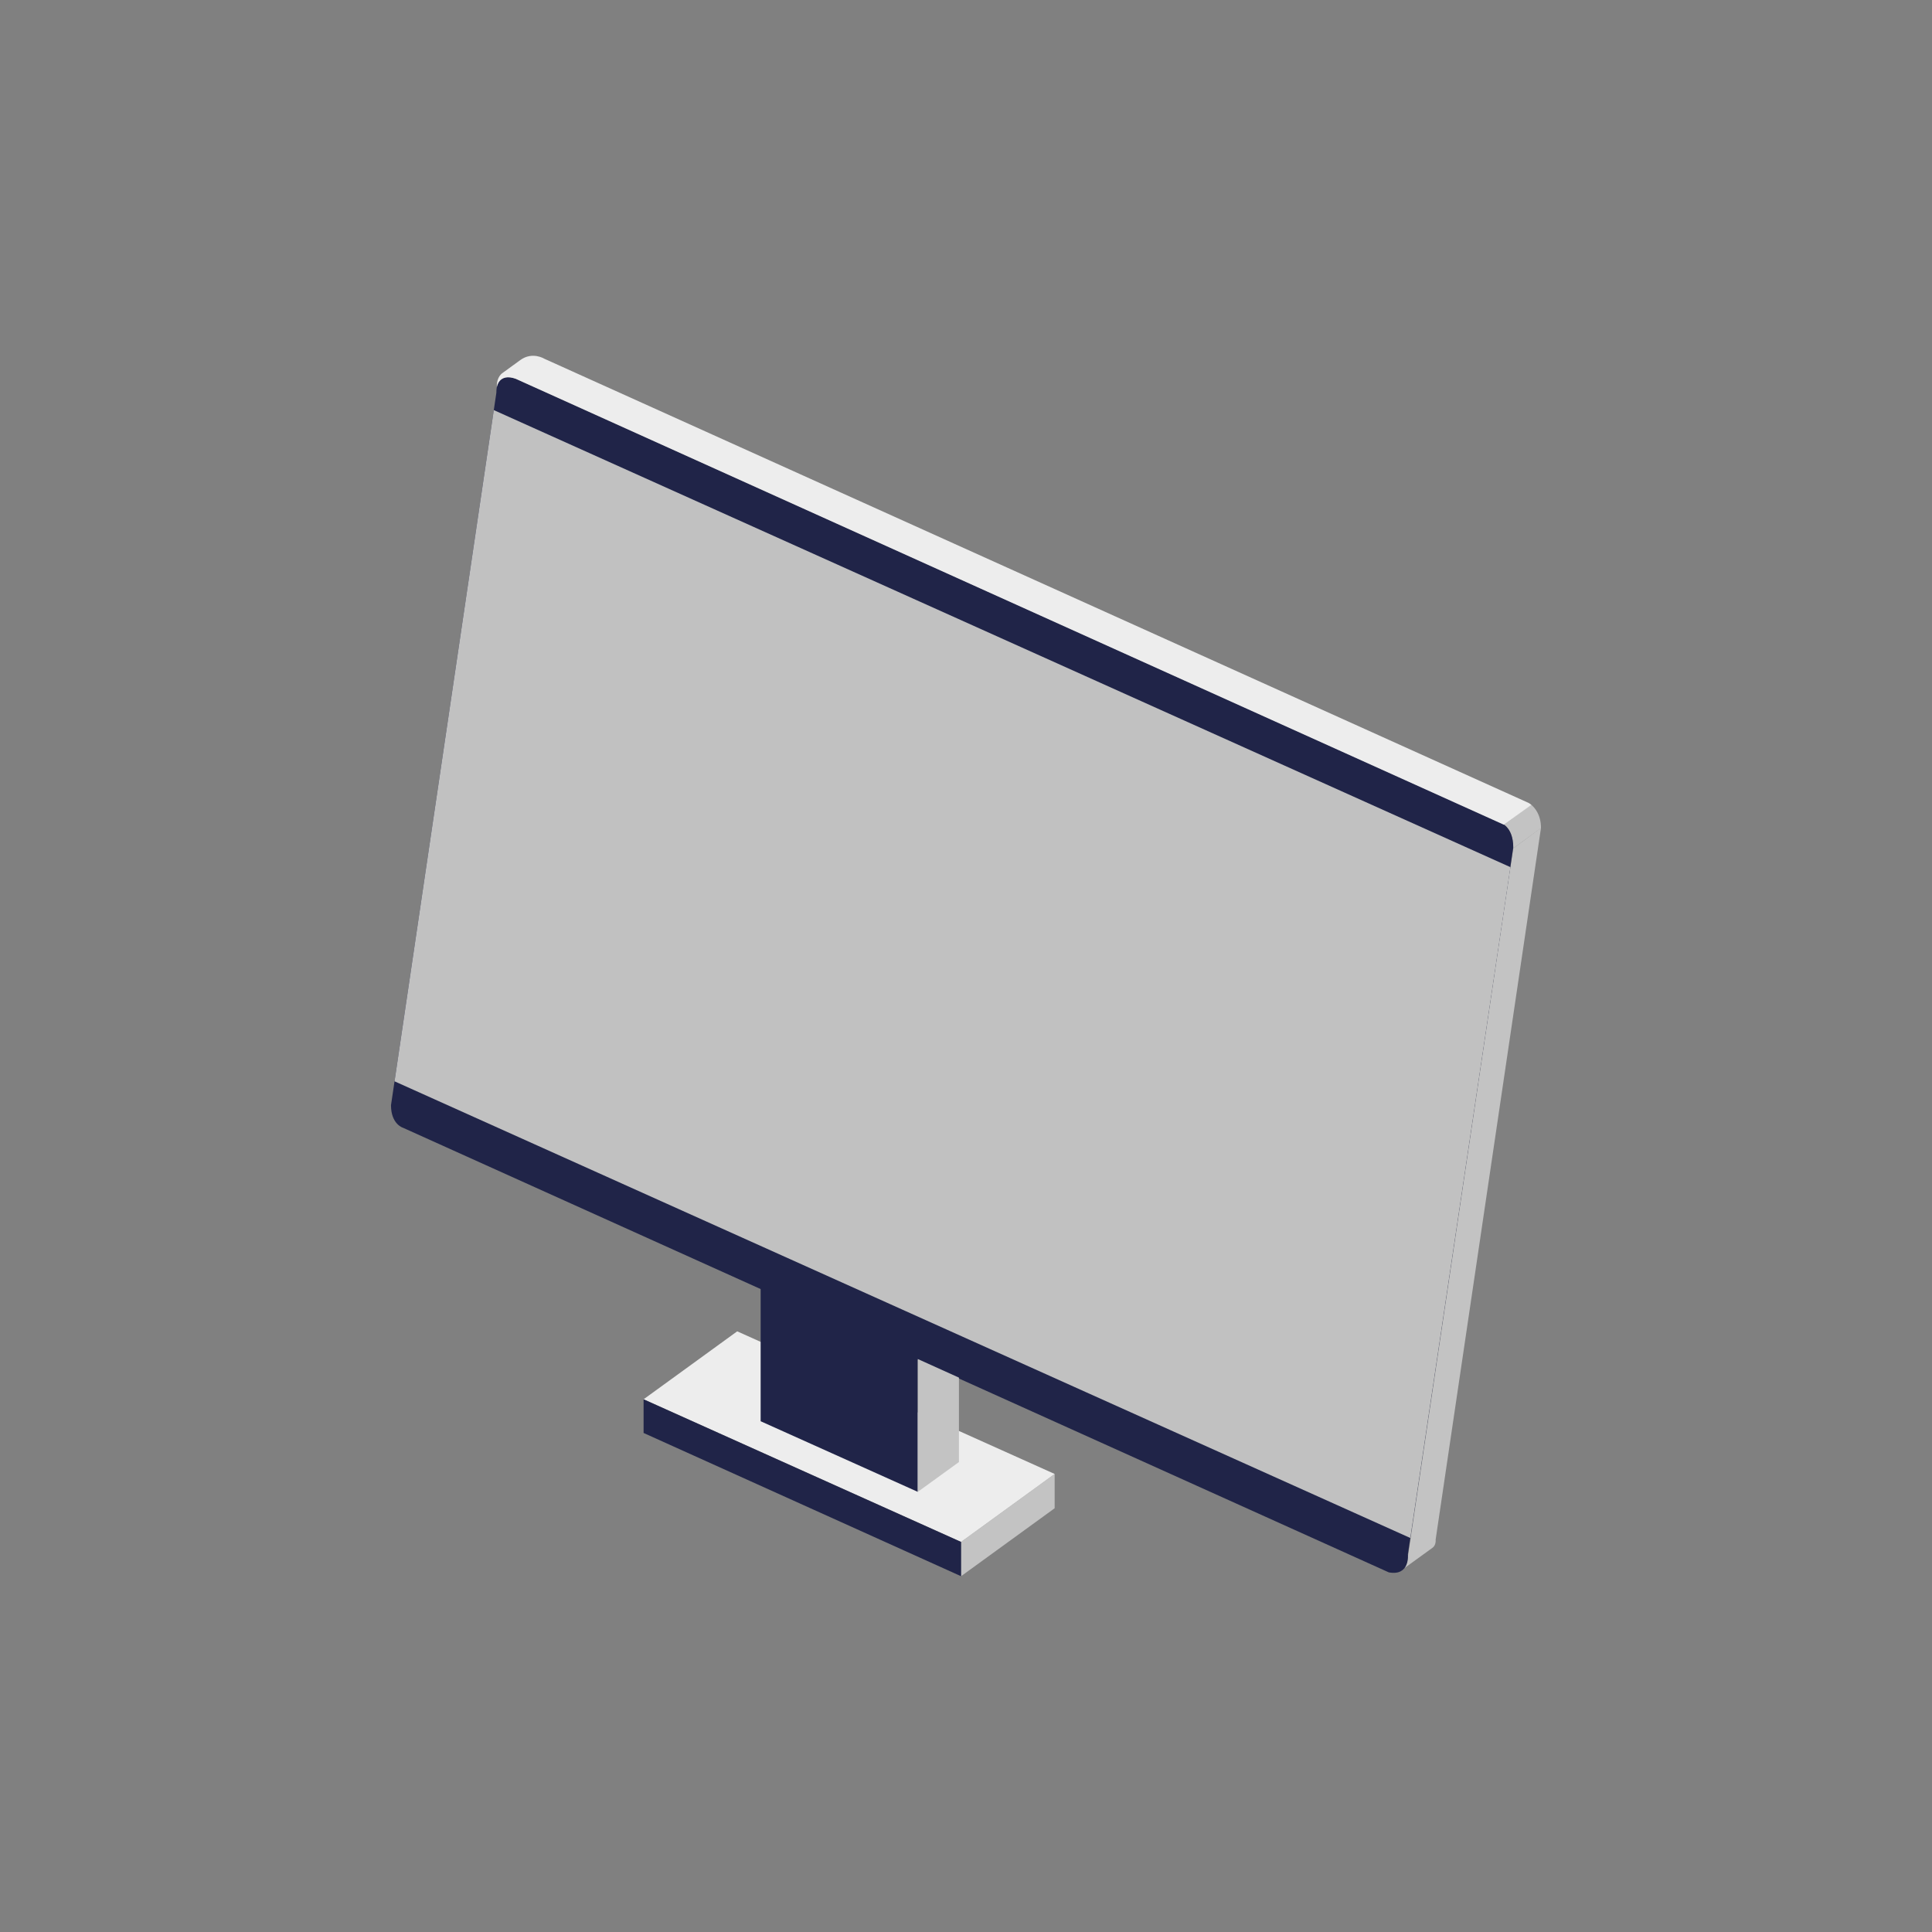<?xml version="1.0" encoding="utf-8"?>
<!-- Generator: Adobe Illustrator 28.2.0, SVG Export Plug-In . SVG Version: 6.00 Build 0)  -->
<svg version="1.1" id="Layer_1" xmlns="http://www.w3.org/2000/svg" xmlns:xlink="http://www.w3.org/1999/xlink" x="0px" y="0px"
	 viewBox="0 0 711.809 711.809" style="enable-background:new 0 0 711.809 711.809;" xml:space="preserve">
<rect x="0" y="0" width="711.809" height="711.809" fill="#808080" stroke="none"/>
<style type="text/css">
	.st0{fill:#C3C3C3;}
	.st1{fill:#EDEDED;}
	.st2{fill:#202448;}
	.st3{fill:#C1C1C1;}
	.st4{fill:#9F9EA9;}
	.st5{fill:none;}
	.st6{fill:#886D62;}
	.st7{fill:#20385C;}
	.st8{fill:#3E2B27;}
	.st9{fill:#202424;}
</style>
<g>
	<polygon class="st0" points="388.57,555.685 354.081,580.726 354.081,568.095 388.57,543.053 	"/>
	<path class="st0" d="M527.81,570.227l-12.159,8.809c2.802-0.963,2.976-4.934,2.976-4.934l38.899-261.54l10.225-7.558
		l-38.819,262.265C528.934,567.269,529.155,569.253,527.81,570.227z"/>
	<path class="st0" d="M554.081,303.858c0,0,3.478,1.926,3.446,8.704l10.225-7.466c0-4.929-2.28-7.524-3.648-8.634L554.081,303.858z"
		/>
	<g>
		<polygon class="st1" points="237.115,515.545 271.61,490.503 388.57,543.053 354.081,568.095 		"/>
		<polygon class="st2" points="354.081,568.095 354.081,580.726 237.115,527.947 237.115,515.545 		"/>
		<path class="st2" d="M182.875,144.694l-38.819,262.501c0,7.021,4.409,8.301,4.409,8.301l363.222,163.815
			c7.911,1.449,7.023-6.641,7.023-6.641l38.819-260.46c0-7.948-4.85-9.117-4.85-9.117L190.13,139.589
			C190.13,139.589,182.875,136.32,182.875,144.694z"/>
		<path class="st1" d="M564.199,296.546c-0.551-0.51-1.092-0.763-1.092-0.763l-362.55-163.608c0,0-4.395-2.756-8.86,0.484
			l-6.499,4.727c0,0-2.323,1.341-2.137,5.228c0,0,0.716-5.276,6.967-3.045l364.054,164.289L564.199,296.546z"/>
		<polygon class="st3" points="519.606,566.644 556.496,319.491 181.928,151.094 145.358,398.39 		"/>
		<polyline class="st2" points="338.143,549.643 338.143,500.708 280.246,474.559 280.246,523.627 338.143,549.643 		"/>
	</g>
	<polygon class="st0" points="353.303,538.663 353.303,507.558 338.143,500.708 338.143,549.643 	"/>
</g>
</svg>
